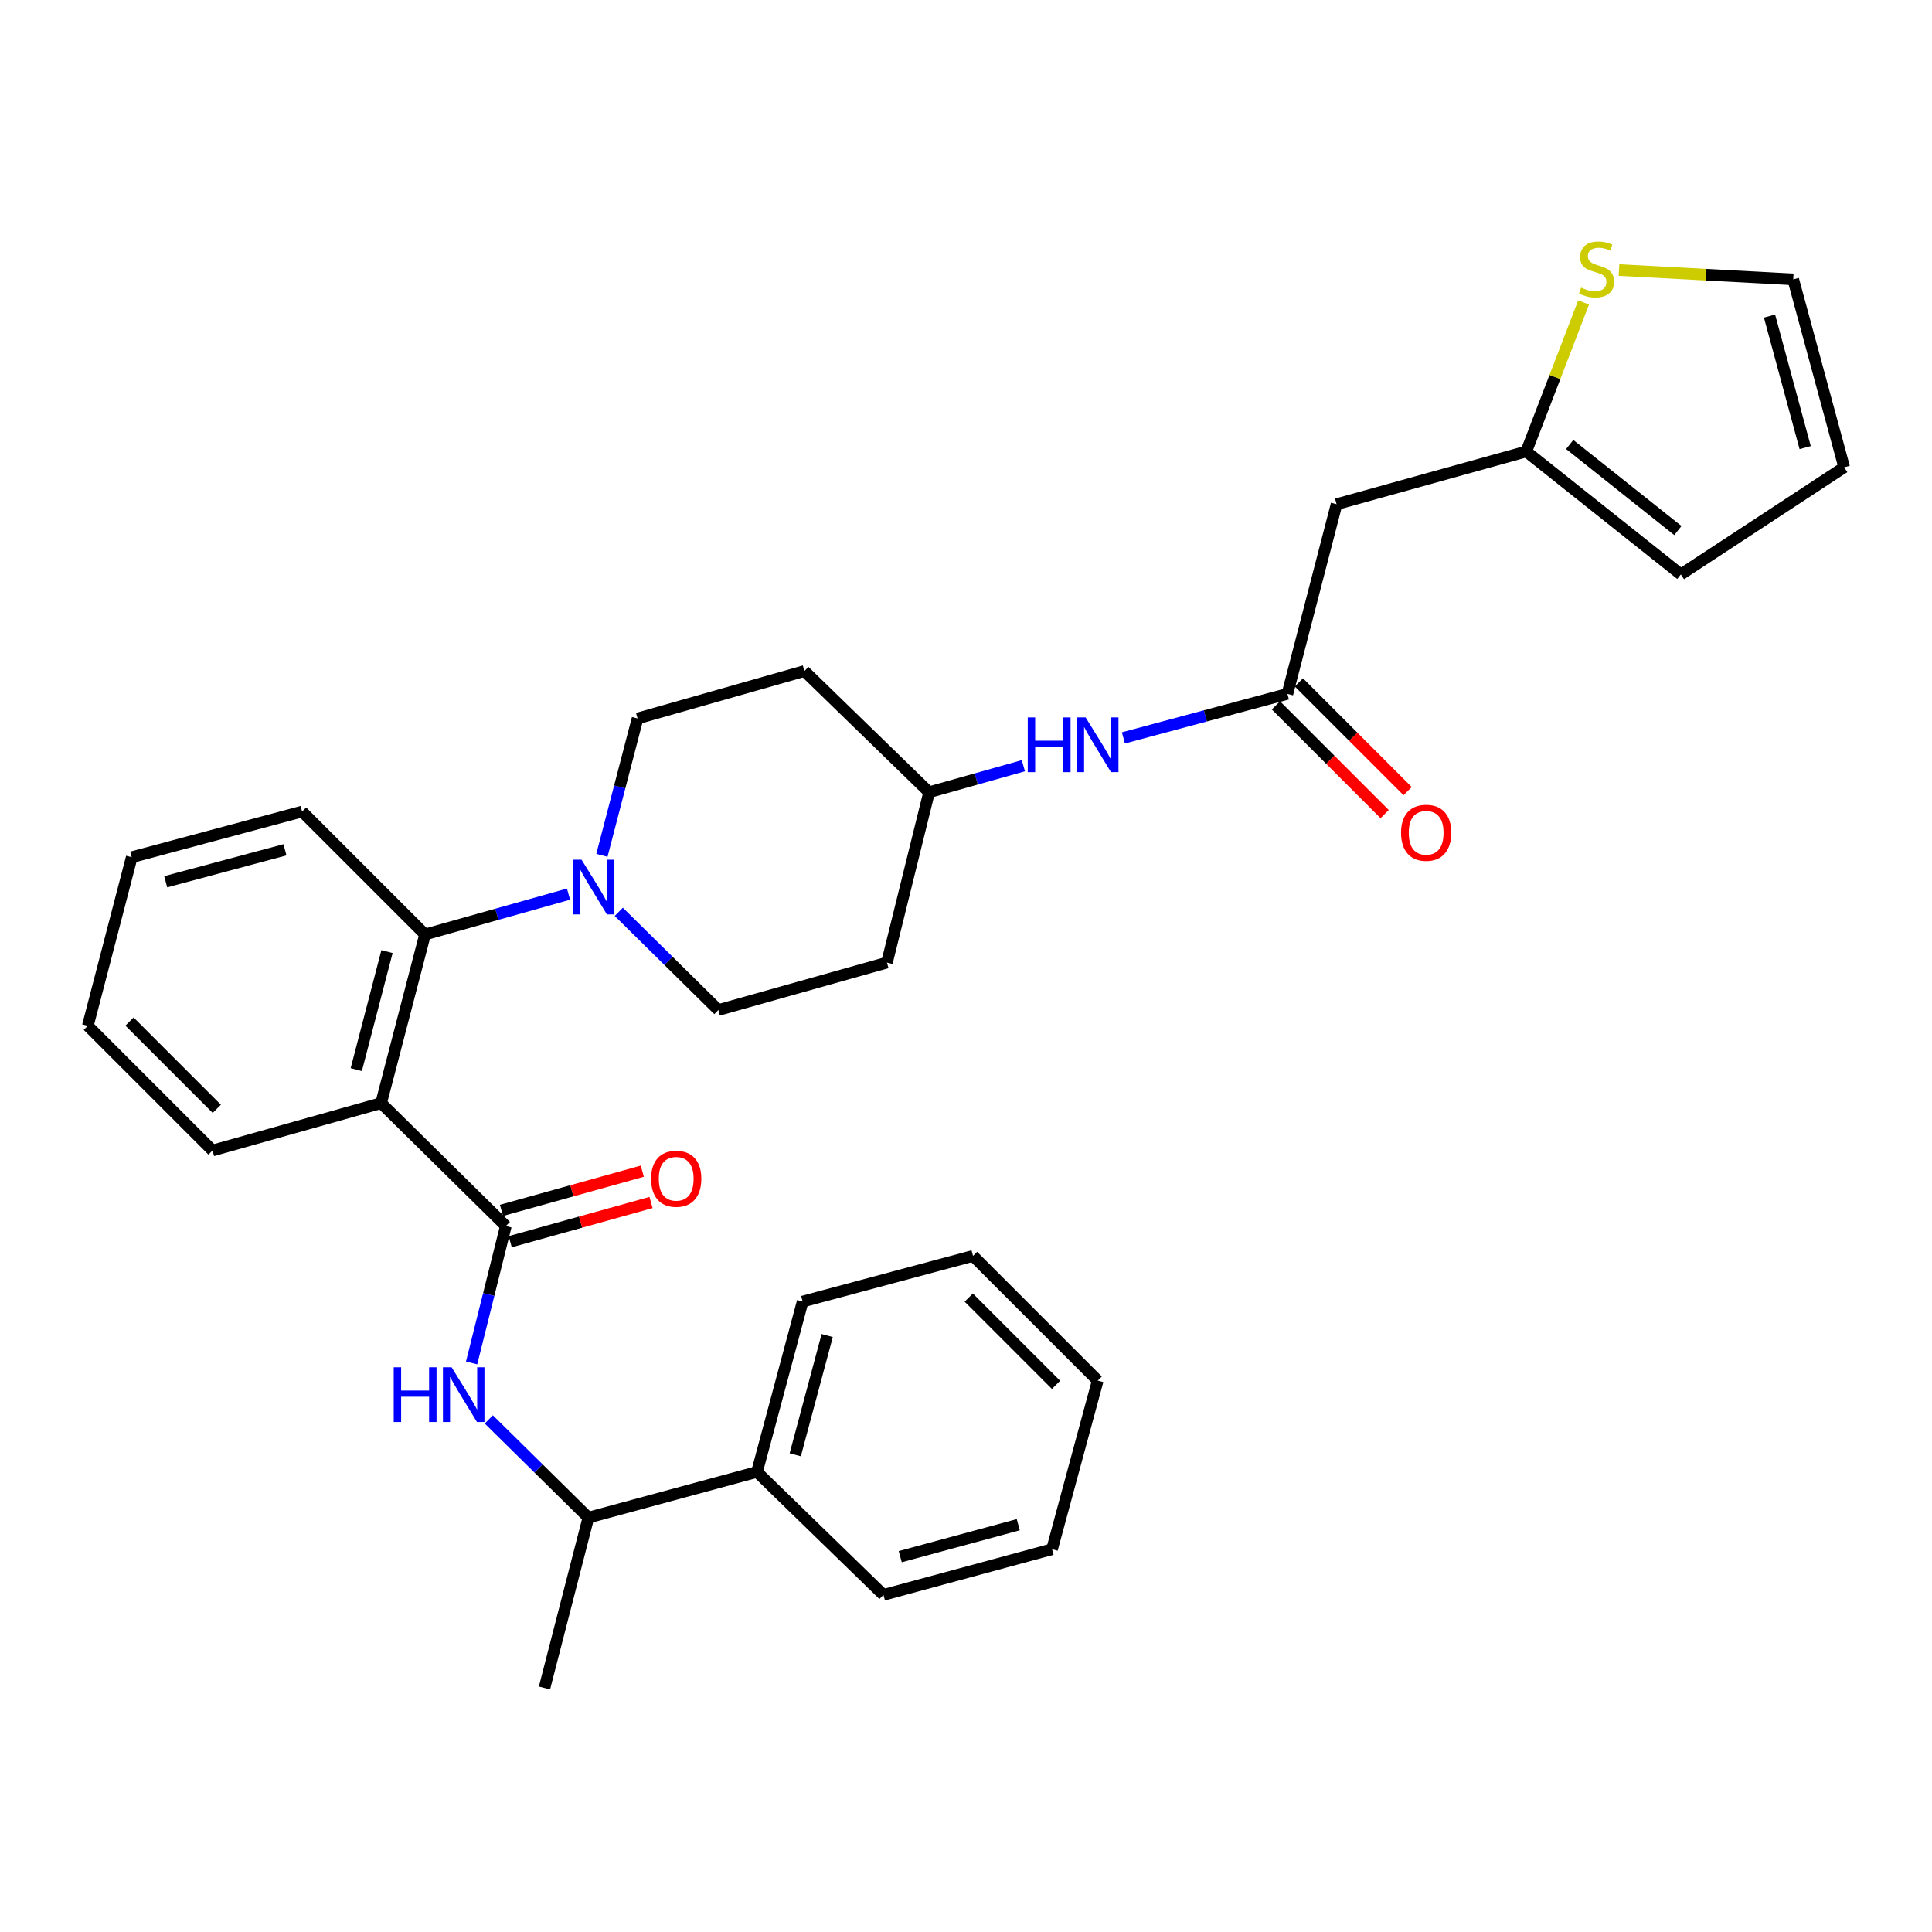 <?xml version='1.0' encoding='iso-8859-1'?>
<svg version='1.1' baseProfile='full'
              xmlns='http://www.w3.org/2000/svg'
                      xmlns:rdkit='http://www.rdkit.org/xml'
                      xmlns:xlink='http://www.w3.org/1999/xlink'
                  xml:space='preserve'
width='1000px' height='1000px' viewBox='0 0 1000 1000'>
<!-- END OF HEADER -->
<rect style='opacity:1.0;fill:#FFFFFF;stroke:none' width='1000' height='1000' x='0' y='0'> </rect>
<path class='bond-0' d='M 691.813,260.967 L 789.995,233.695' style='fill:none;fill-rule:evenodd;stroke:#000000;stroke-width:6px;stroke-linecap:butt;stroke-linejoin:miter;stroke-opacity:1' />
<path class='bond-1' d='M 691.813,260.967 L 666.363,359.149' style='fill:none;fill-rule:evenodd;stroke:#000000;stroke-width:6px;stroke-linecap:butt;stroke-linejoin:miter;stroke-opacity:1' />
<path class='bond-2' d='M 581.462,381.94 L 623.913,370.545' style='fill:none;fill-rule:evenodd;stroke:#0000FF;stroke-width:6px;stroke-linecap:butt;stroke-linejoin:miter;stroke-opacity:1' />
<path class='bond-2' d='M 623.913,370.545 L 666.363,359.149' style='fill:none;fill-rule:evenodd;stroke:#000000;stroke-width:6px;stroke-linecap:butt;stroke-linejoin:miter;stroke-opacity:1' />
<path class='bond-3' d='M 529.694,396.333 L 505.3,403.196' style='fill:none;fill-rule:evenodd;stroke:#0000FF;stroke-width:6px;stroke-linecap:butt;stroke-linejoin:miter;stroke-opacity:1' />
<path class='bond-3' d='M 505.3,403.196 L 480.906,410.058' style='fill:none;fill-rule:evenodd;stroke:#000000;stroke-width:6px;stroke-linecap:butt;stroke-linejoin:miter;stroke-opacity:1' />
<path class='bond-4' d='M 660.415,365.097 L 688.554,393.236' style='fill:none;fill-rule:evenodd;stroke:#000000;stroke-width:6px;stroke-linecap:butt;stroke-linejoin:miter;stroke-opacity:1' />
<path class='bond-4' d='M 688.554,393.236 L 716.693,421.375' style='fill:none;fill-rule:evenodd;stroke:#FF0000;stroke-width:6px;stroke-linecap:butt;stroke-linejoin:miter;stroke-opacity:1' />
<path class='bond-4' d='M 672.311,353.201 L 700.45,381.34' style='fill:none;fill-rule:evenodd;stroke:#000000;stroke-width:6px;stroke-linecap:butt;stroke-linejoin:miter;stroke-opacity:1' />
<path class='bond-4' d='M 700.45,381.34 L 728.589,409.479' style='fill:none;fill-rule:evenodd;stroke:#FF0000;stroke-width:6px;stroke-linecap:butt;stroke-linejoin:miter;stroke-opacity:1' />
<path class='bond-5' d='M 789.995,233.695 L 804.83,195.128' style='fill:none;fill-rule:evenodd;stroke:#000000;stroke-width:6px;stroke-linecap:butt;stroke-linejoin:miter;stroke-opacity:1' />
<path class='bond-5' d='M 804.83,195.128 L 819.664,156.56' style='fill:none;fill-rule:evenodd;stroke:#CCCC00;stroke-width:6px;stroke-linecap:butt;stroke-linejoin:miter;stroke-opacity:1' />
<path class='bond-6' d='M 789.995,233.695 L 869.999,297.324' style='fill:none;fill-rule:evenodd;stroke:#000000;stroke-width:6px;stroke-linecap:butt;stroke-linejoin:miter;stroke-opacity:1' />
<path class='bond-6' d='M 812.468,230.072 L 868.471,274.613' style='fill:none;fill-rule:evenodd;stroke:#000000;stroke-width:6px;stroke-linecap:butt;stroke-linejoin:miter;stroke-opacity:1' />
<path class='bond-7' d='M 391.817,761.87 L 304.542,785.507' style='fill:none;fill-rule:evenodd;stroke:#000000;stroke-width:6px;stroke-linecap:butt;stroke-linejoin:miter;stroke-opacity:1' />
<path class='bond-8' d='M 391.817,761.87 L 415.454,673.688' style='fill:none;fill-rule:evenodd;stroke:#000000;stroke-width:6px;stroke-linecap:butt;stroke-linejoin:miter;stroke-opacity:1' />
<path class='bond-8' d='M 411.612,752.998 L 428.158,691.271' style='fill:none;fill-rule:evenodd;stroke:#000000;stroke-width:6px;stroke-linecap:butt;stroke-linejoin:miter;stroke-opacity:1' />
<path class='bond-9' d='M 391.817,761.87 L 457.269,825.508' style='fill:none;fill-rule:evenodd;stroke:#000000;stroke-width:6px;stroke-linecap:butt;stroke-linejoin:miter;stroke-opacity:1' />
<path class='bond-10' d='M 261.82,634.602 L 252.964,670.031' style='fill:none;fill-rule:evenodd;stroke:#000000;stroke-width:6px;stroke-linecap:butt;stroke-linejoin:miter;stroke-opacity:1' />
<path class='bond-10' d='M 252.964,670.031 L 244.108,705.459' style='fill:none;fill-rule:evenodd;stroke:#0000FF;stroke-width:6px;stroke-linecap:butt;stroke-linejoin:miter;stroke-opacity:1' />
<path class='bond-11' d='M 264.076,642.705 L 300.523,632.557' style='fill:none;fill-rule:evenodd;stroke:#000000;stroke-width:6px;stroke-linecap:butt;stroke-linejoin:miter;stroke-opacity:1' />
<path class='bond-11' d='M 300.523,632.557 L 336.97,622.41' style='fill:none;fill-rule:evenodd;stroke:#FF0000;stroke-width:6px;stroke-linecap:butt;stroke-linejoin:miter;stroke-opacity:1' />
<path class='bond-11' d='M 259.564,626.499 L 296.011,616.351' style='fill:none;fill-rule:evenodd;stroke:#000000;stroke-width:6px;stroke-linecap:butt;stroke-linejoin:miter;stroke-opacity:1' />
<path class='bond-11' d='M 296.011,616.351 L 332.457,606.203' style='fill:none;fill-rule:evenodd;stroke:#FF0000;stroke-width:6px;stroke-linecap:butt;stroke-linejoin:miter;stroke-opacity:1' />
<path class='bond-12' d='M 261.82,634.602 L 197.275,570.963' style='fill:none;fill-rule:evenodd;stroke:#000000;stroke-width:6px;stroke-linecap:butt;stroke-linejoin:miter;stroke-opacity:1' />
<path class='bond-13' d='M 253.012,734.693 L 278.777,760.1' style='fill:none;fill-rule:evenodd;stroke:#0000FF;stroke-width:6px;stroke-linecap:butt;stroke-linejoin:miter;stroke-opacity:1' />
<path class='bond-13' d='M 278.777,760.1 L 304.542,785.507' style='fill:none;fill-rule:evenodd;stroke:#000000;stroke-width:6px;stroke-linecap:butt;stroke-linejoin:miter;stroke-opacity:1' />
<path class='bond-14' d='M 304.542,785.507 L 281.821,873.688' style='fill:none;fill-rule:evenodd;stroke:#000000;stroke-width:6px;stroke-linecap:butt;stroke-linejoin:miter;stroke-opacity:1' />
<path class='bond-15' d='M 311.546,442.73 L 320.774,407.3' style='fill:none;fill-rule:evenodd;stroke:#0000FF;stroke-width:6px;stroke-linecap:butt;stroke-linejoin:miter;stroke-opacity:1' />
<path class='bond-15' d='M 320.774,407.3 L 330.001,371.87' style='fill:none;fill-rule:evenodd;stroke:#000000;stroke-width:6px;stroke-linecap:butt;stroke-linejoin:miter;stroke-opacity:1' />
<path class='bond-16' d='M 294.265,462.803 L 257.135,473.245' style='fill:none;fill-rule:evenodd;stroke:#0000FF;stroke-width:6px;stroke-linecap:butt;stroke-linejoin:miter;stroke-opacity:1' />
<path class='bond-16' d='M 257.135,473.245 L 220.005,483.688' style='fill:none;fill-rule:evenodd;stroke:#000000;stroke-width:6px;stroke-linecap:butt;stroke-linejoin:miter;stroke-opacity:1' />
<path class='bond-17' d='M 320.277,471.968 L 346.047,497.376' style='fill:none;fill-rule:evenodd;stroke:#0000FF;stroke-width:6px;stroke-linecap:butt;stroke-linejoin:miter;stroke-opacity:1' />
<path class='bond-17' d='M 346.047,497.376 L 371.816,522.783' style='fill:none;fill-rule:evenodd;stroke:#000000;stroke-width:6px;stroke-linecap:butt;stroke-linejoin:miter;stroke-opacity:1' />
<path class='bond-18' d='M 156.366,420.059 L 68.185,443.696' style='fill:none;fill-rule:evenodd;stroke:#000000;stroke-width:6px;stroke-linecap:butt;stroke-linejoin:miter;stroke-opacity:1' />
<path class='bond-18' d='M 147.495,439.854 L 85.767,456.4' style='fill:none;fill-rule:evenodd;stroke:#000000;stroke-width:6px;stroke-linecap:butt;stroke-linejoin:miter;stroke-opacity:1' />
<path class='bond-19' d='M 156.366,420.059 L 220.005,483.688' style='fill:none;fill-rule:evenodd;stroke:#000000;stroke-width:6px;stroke-linecap:butt;stroke-linejoin:miter;stroke-opacity:1' />
<path class='bond-20' d='M 68.185,443.696 L 45.455,530.961' style='fill:none;fill-rule:evenodd;stroke:#000000;stroke-width:6px;stroke-linecap:butt;stroke-linejoin:miter;stroke-opacity:1' />
<path class='bond-21' d='M 45.455,530.961 L 110,595.507' style='fill:none;fill-rule:evenodd;stroke:#000000;stroke-width:6px;stroke-linecap:butt;stroke-linejoin:miter;stroke-opacity:1' />
<path class='bond-21' d='M 67.032,528.747 L 112.214,573.929' style='fill:none;fill-rule:evenodd;stroke:#000000;stroke-width:6px;stroke-linecap:butt;stroke-linejoin:miter;stroke-opacity:1' />
<path class='bond-22' d='M 110,595.507 L 197.275,570.963' style='fill:none;fill-rule:evenodd;stroke:#000000;stroke-width:6px;stroke-linecap:butt;stroke-linejoin:miter;stroke-opacity:1' />
<path class='bond-23' d='M 197.275,570.963 L 220.005,483.688' style='fill:none;fill-rule:evenodd;stroke:#000000;stroke-width:6px;stroke-linecap:butt;stroke-linejoin:miter;stroke-opacity:1' />
<path class='bond-23' d='M 184.404,553.632 L 200.315,492.539' style='fill:none;fill-rule:evenodd;stroke:#000000;stroke-width:6px;stroke-linecap:butt;stroke-linejoin:miter;stroke-opacity:1' />
<path class='bond-24' d='M 480.906,410.058 L 416.36,347.326' style='fill:none;fill-rule:evenodd;stroke:#000000;stroke-width:6px;stroke-linecap:butt;stroke-linejoin:miter;stroke-opacity:1' />
<path class='bond-25' d='M 480.906,410.058 L 459.091,498.24' style='fill:none;fill-rule:evenodd;stroke:#000000;stroke-width:6px;stroke-linecap:butt;stroke-linejoin:miter;stroke-opacity:1' />
<path class='bond-26' d='M 416.36,347.326 L 330.001,371.87' style='fill:none;fill-rule:evenodd;stroke:#000000;stroke-width:6px;stroke-linecap:butt;stroke-linejoin:miter;stroke-opacity:1' />
<path class='bond-27' d='M 371.816,522.783 L 459.091,498.24' style='fill:none;fill-rule:evenodd;stroke:#000000;stroke-width:6px;stroke-linecap:butt;stroke-linejoin:miter;stroke-opacity:1' />
<path class='bond-28' d='M 415.454,673.688 L 503.636,650.051' style='fill:none;fill-rule:evenodd;stroke:#000000;stroke-width:6px;stroke-linecap:butt;stroke-linejoin:miter;stroke-opacity:1' />
<path class='bond-29' d='M 457.269,825.508 L 544.544,801.872' style='fill:none;fill-rule:evenodd;stroke:#000000;stroke-width:6px;stroke-linecap:butt;stroke-linejoin:miter;stroke-opacity:1' />
<path class='bond-29' d='M 465.962,805.725 L 527.055,789.179' style='fill:none;fill-rule:evenodd;stroke:#000000;stroke-width:6px;stroke-linecap:butt;stroke-linejoin:miter;stroke-opacity:1' />
<path class='bond-30' d='M 544.544,801.872 L 568.181,714.597' style='fill:none;fill-rule:evenodd;stroke:#000000;stroke-width:6px;stroke-linecap:butt;stroke-linejoin:miter;stroke-opacity:1' />
<path class='bond-31' d='M 503.636,650.051 L 568.181,714.597' style='fill:none;fill-rule:evenodd;stroke:#000000;stroke-width:6px;stroke-linecap:butt;stroke-linejoin:miter;stroke-opacity:1' />
<path class='bond-31' d='M 501.422,671.629 L 546.603,716.811' style='fill:none;fill-rule:evenodd;stroke:#000000;stroke-width:6px;stroke-linecap:butt;stroke-linejoin:miter;stroke-opacity:1' />
<path class='bond-32' d='M 837.991,139.771 L 883.085,142.189' style='fill:none;fill-rule:evenodd;stroke:#CCCC00;stroke-width:6px;stroke-linecap:butt;stroke-linejoin:miter;stroke-opacity:1' />
<path class='bond-32' d='M 883.085,142.189 L 928.18,144.606' style='fill:none;fill-rule:evenodd;stroke:#000000;stroke-width:6px;stroke-linecap:butt;stroke-linejoin:miter;stroke-opacity:1' />
<path class='bond-33' d='M 928.18,144.606 L 954.545,241.873' style='fill:none;fill-rule:evenodd;stroke:#000000;stroke-width:6px;stroke-linecap:butt;stroke-linejoin:miter;stroke-opacity:1' />
<path class='bond-33' d='M 915.897,163.598 L 934.353,231.684' style='fill:none;fill-rule:evenodd;stroke:#000000;stroke-width:6px;stroke-linecap:butt;stroke-linejoin:miter;stroke-opacity:1' />
<path class='bond-34' d='M 869.999,297.324 L 954.545,241.873' style='fill:none;fill-rule:evenodd;stroke:#000000;stroke-width:6px;stroke-linecap:butt;stroke-linejoin:miter;stroke-opacity:1' />
<path  class='atom-1' d='M 531.961 371.346
L 535.801 371.346
L 535.801 383.386
L 550.281 383.386
L 550.281 371.346
L 554.121 371.346
L 554.121 399.666
L 550.281 399.666
L 550.281 386.586
L 535.801 386.586
L 535.801 399.666
L 531.961 399.666
L 531.961 371.346
' fill='#0000FF'/>
<path  class='atom-1' d='M 561.921 371.346
L 571.201 386.346
Q 572.121 387.826, 573.601 390.506
Q 575.081 393.186, 575.161 393.346
L 575.161 371.346
L 578.921 371.346
L 578.921 399.666
L 575.041 399.666
L 565.081 383.266
Q 563.921 381.346, 562.681 379.146
Q 561.481 376.946, 561.121 376.266
L 561.121 399.666
L 557.441 399.666
L 557.441 371.346
L 561.921 371.346
' fill='#0000FF'/>
<path  class='atom-3' d='M 725.18 431.046
Q 725.18 424.246, 728.54 420.446
Q 731.9 416.646, 738.18 416.646
Q 744.46 416.646, 747.82 420.446
Q 751.18 424.246, 751.18 431.046
Q 751.18 437.926, 747.78 441.846
Q 744.38 445.726, 738.18 445.726
Q 731.94 445.726, 728.54 441.846
Q 725.18 437.966, 725.18 431.046
M 738.18 442.526
Q 742.5 442.526, 744.82 439.646
Q 747.18 436.726, 747.18 431.046
Q 747.18 425.486, 744.82 422.686
Q 742.5 419.846, 738.18 419.846
Q 733.86 419.846, 731.5 422.646
Q 729.18 425.446, 729.18 431.046
Q 729.18 436.766, 731.5 439.646
Q 733.86 442.526, 738.18 442.526
' fill='#FF0000'/>
<path  class='atom-7' d='M 203.786 707.708
L 207.626 707.708
L 207.626 719.748
L 222.106 719.748
L 222.106 707.708
L 225.946 707.708
L 225.946 736.028
L 222.106 736.028
L 222.106 722.948
L 207.626 722.948
L 207.626 736.028
L 203.786 736.028
L 203.786 707.708
' fill='#0000FF'/>
<path  class='atom-7' d='M 233.746 707.708
L 243.026 722.708
Q 243.946 724.188, 245.426 726.868
Q 246.906 729.548, 246.986 729.708
L 246.986 707.708
L 250.746 707.708
L 250.746 736.028
L 246.866 736.028
L 236.906 719.628
Q 235.746 717.708, 234.506 715.508
Q 233.306 713.308, 232.946 712.628
L 232.946 736.028
L 229.266 736.028
L 229.266 707.708
L 233.746 707.708
' fill='#0000FF'/>
<path  class='atom-8' d='M 337.002 610.129
Q 337.002 603.329, 340.362 599.529
Q 343.722 595.729, 350.002 595.729
Q 356.282 595.729, 359.642 599.529
Q 363.002 603.329, 363.002 610.129
Q 363.002 617.009, 359.602 620.929
Q 356.202 624.809, 350.002 624.809
Q 343.762 624.809, 340.362 620.929
Q 337.002 617.049, 337.002 610.129
M 350.002 621.609
Q 354.322 621.609, 356.642 618.729
Q 359.002 615.809, 359.002 610.129
Q 359.002 604.569, 356.642 601.769
Q 354.322 598.929, 350.002 598.929
Q 345.682 598.929, 343.322 601.729
Q 341.002 604.529, 341.002 610.129
Q 341.002 615.849, 343.322 618.729
Q 345.682 621.609, 350.002 621.609
' fill='#FF0000'/>
<path  class='atom-10' d='M 301.011 444.985
L 310.291 459.985
Q 311.211 461.465, 312.691 464.145
Q 314.171 466.825, 314.251 466.985
L 314.251 444.985
L 318.011 444.985
L 318.011 473.305
L 314.131 473.305
L 304.171 456.905
Q 303.011 454.985, 301.771 452.785
Q 300.571 450.585, 300.211 449.905
L 300.211 473.305
L 296.531 473.305
L 296.531 444.985
L 301.011 444.985
' fill='#0000FF'/>
<path  class='atom-28' d='M 818.362 148.868
Q 818.682 148.988, 820.002 149.548
Q 821.322 150.108, 822.762 150.468
Q 824.242 150.788, 825.682 150.788
Q 828.362 150.788, 829.922 149.508
Q 831.482 148.188, 831.482 145.908
Q 831.482 144.348, 830.682 143.388
Q 829.922 142.428, 828.722 141.908
Q 827.522 141.388, 825.522 140.788
Q 823.002 140.028, 821.482 139.308
Q 820.002 138.588, 818.922 137.068
Q 817.882 135.548, 817.882 132.988
Q 817.882 129.428, 820.282 127.228
Q 822.722 125.028, 827.522 125.028
Q 830.802 125.028, 834.522 126.588
L 833.602 129.668
Q 830.202 128.268, 827.642 128.268
Q 824.882 128.268, 823.362 129.428
Q 821.842 130.548, 821.882 132.508
Q 821.882 134.028, 822.642 134.948
Q 823.442 135.868, 824.562 136.388
Q 825.722 136.908, 827.642 137.508
Q 830.202 138.308, 831.722 139.108
Q 833.242 139.908, 834.322 141.548
Q 835.442 143.148, 835.442 145.908
Q 835.442 149.828, 832.802 151.948
Q 830.202 154.028, 825.842 154.028
Q 823.322 154.028, 821.402 153.468
Q 819.522 152.948, 817.282 152.028
L 818.362 148.868
' fill='#CCCC00'/>
</svg>
